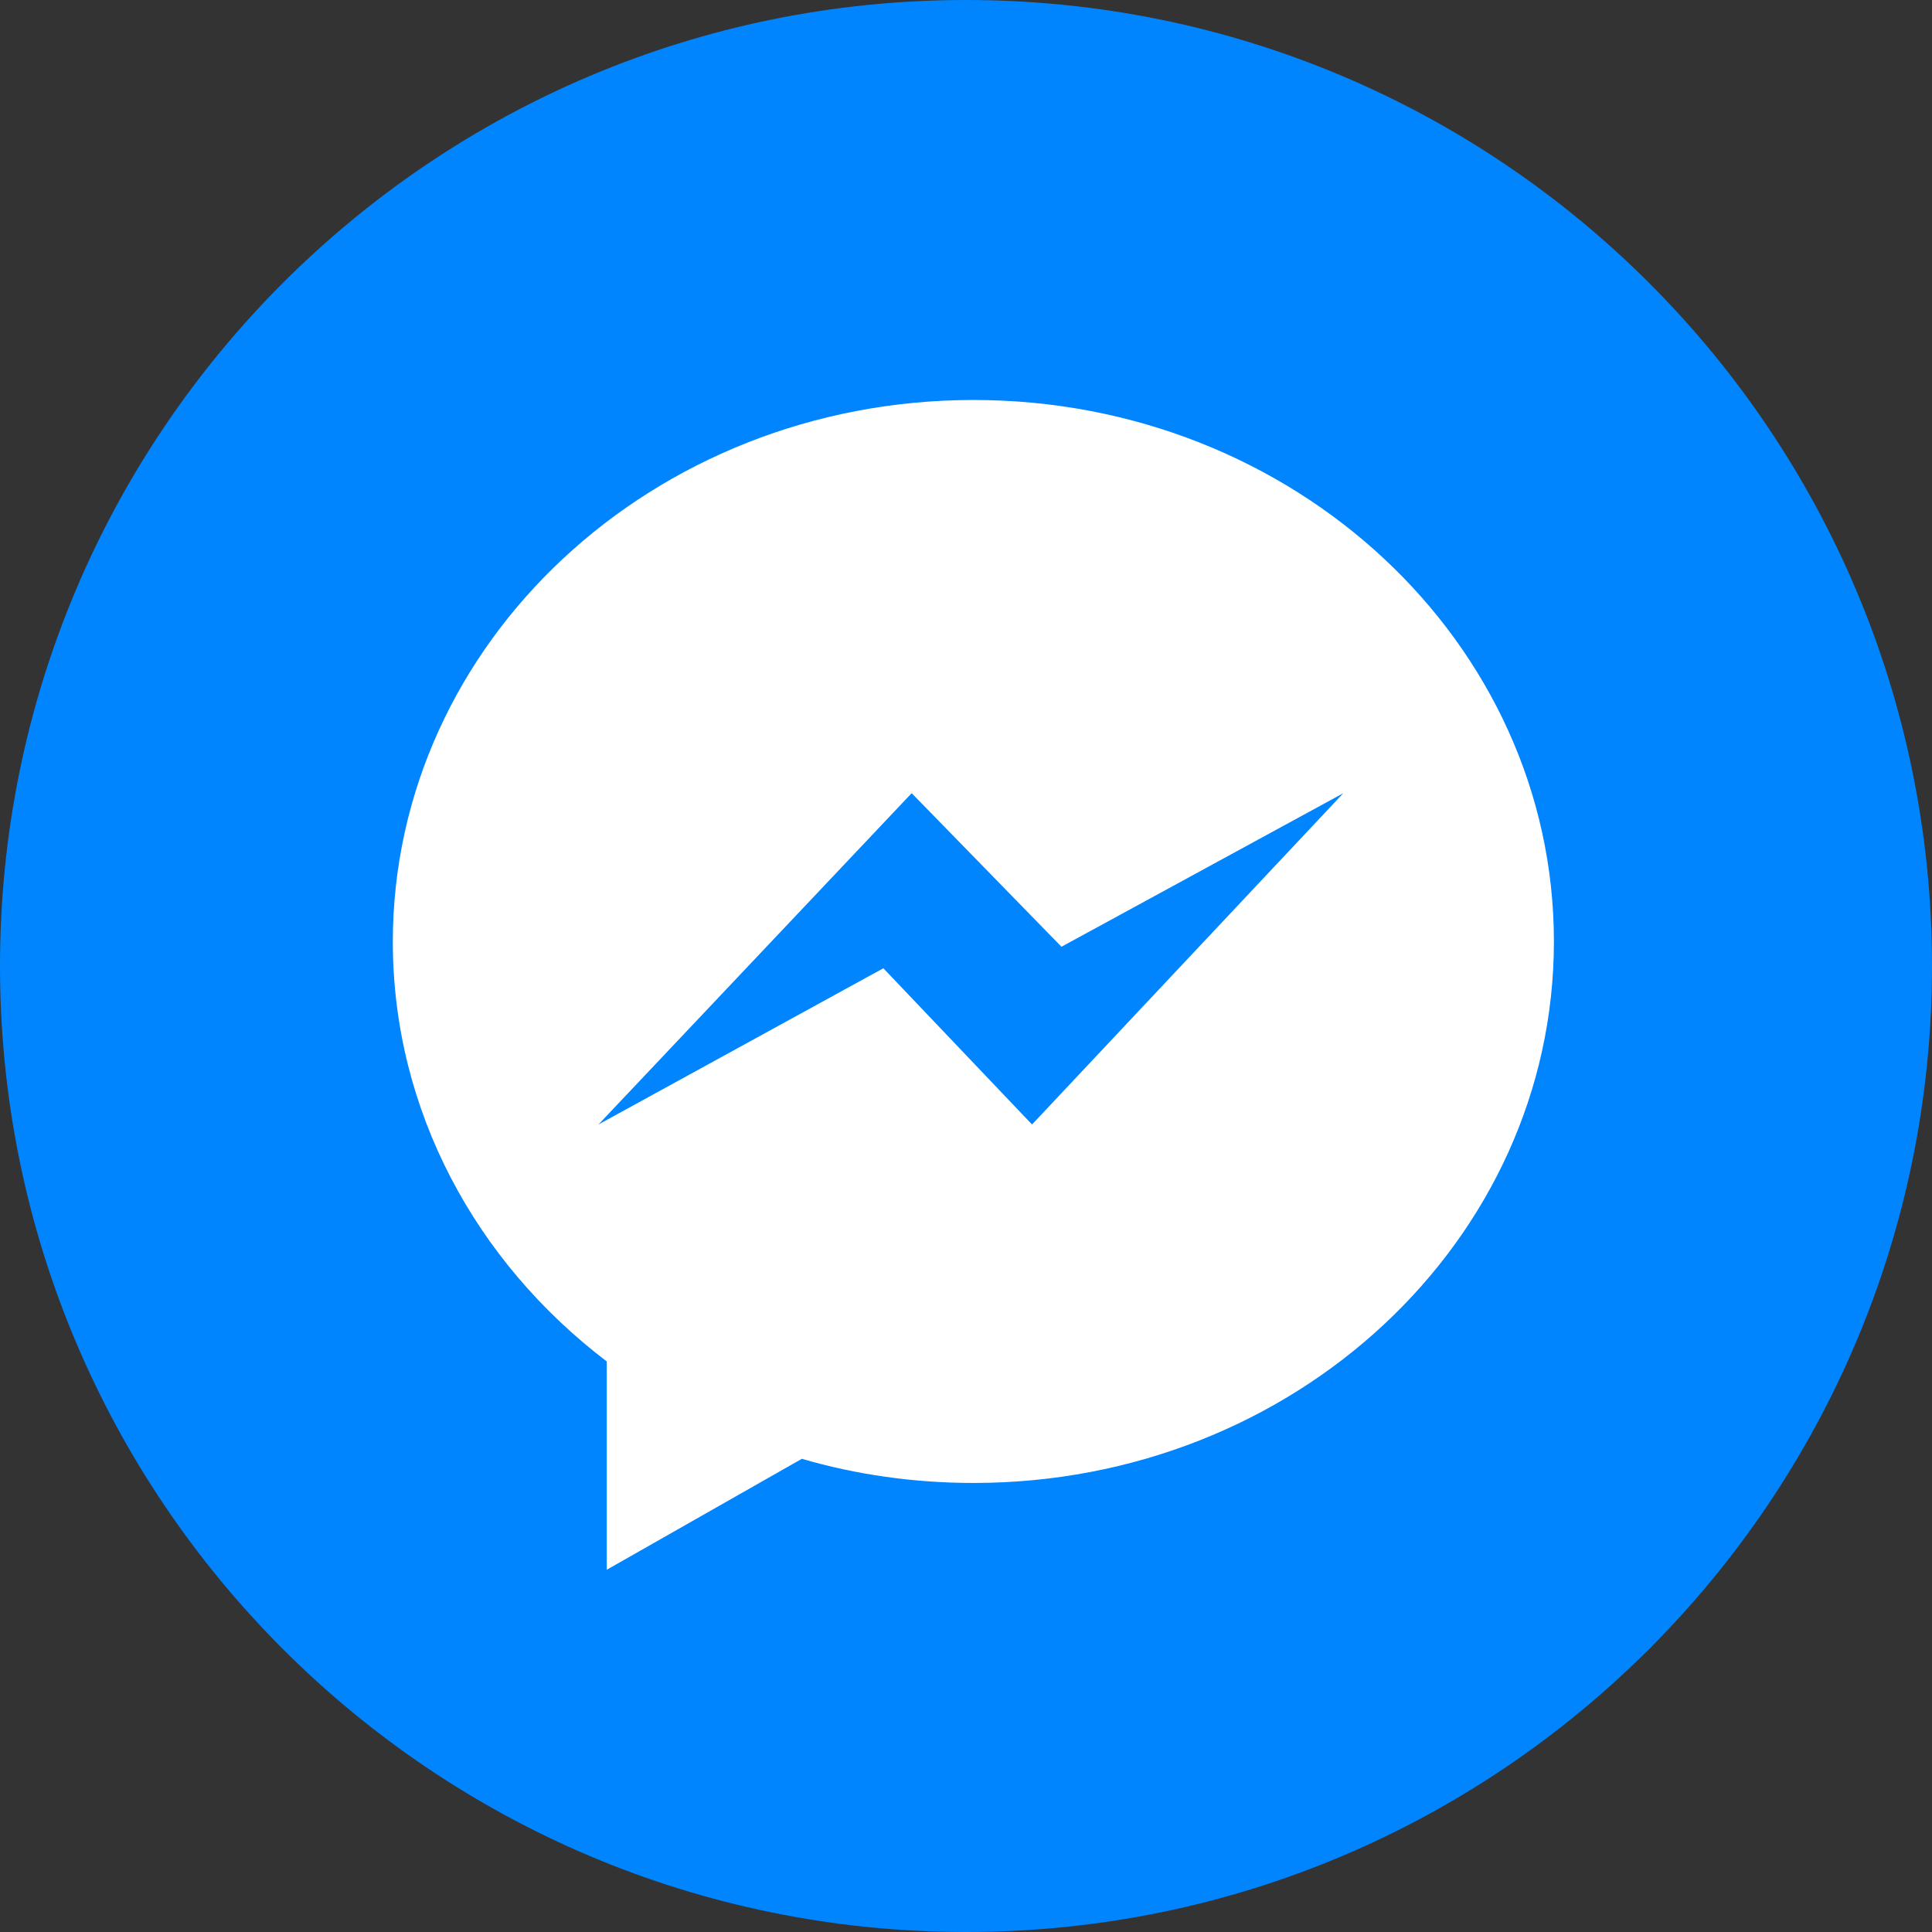 <?xml version="1.0" encoding="UTF-8" standalone="no"?>
<!DOCTYPE svg PUBLIC "-//W3C//DTD SVG 1.1//EN" "http://www.w3.org/Graphics/SVG/1.1/DTD/svg11.dtd">
<svg width="100%" height="100%" viewBox="0 0 512 512" version="1.1" xmlns="http://www.w3.org/2000/svg" xmlns:xlink="http://www.w3.org/1999/xlink" xml:space="preserve" xmlns:serif="http://www.serif.com/" style="fill-rule:evenodd;clip-rule:evenodd;stroke-linejoin:round;stroke-miterlimit:2;">
    <rect x="0" y="0" width="512" height="512" fill="#333333" stroke="none"/>
    <rect x="90.577" y="93.244" width="339.914" height="332.841" style="fill:white;"/>
    <path d="M241.6,210.2L158.6,298L234.1,256.6L273.5,298L356,210.2L281.3,250.9L241.6,210.2Z" style="fill:rgb(0,133,255);fill-rule:nonzero;"/>
    <path d="M256,0C114.6,0 0,114.6 0,256C0,397.4 114.6,512 256,512C397.4,512 512,397.4 512,256C512,114.6 397.4,0 256,0ZM258,393C242.2,393 226.9,390.8 212.5,386.6L160.8,416L160.8,360.8C126.2,334.5 104.1,294.4 104.1,249.5C104.2,170.3 173,106 258,106C343,106 411.8,170.3 411.8,249.5C411.8,328.8 343,393 258,393Z" style="fill:rgb(0,133,255);fill-rule:nonzero;"/>
</svg>
